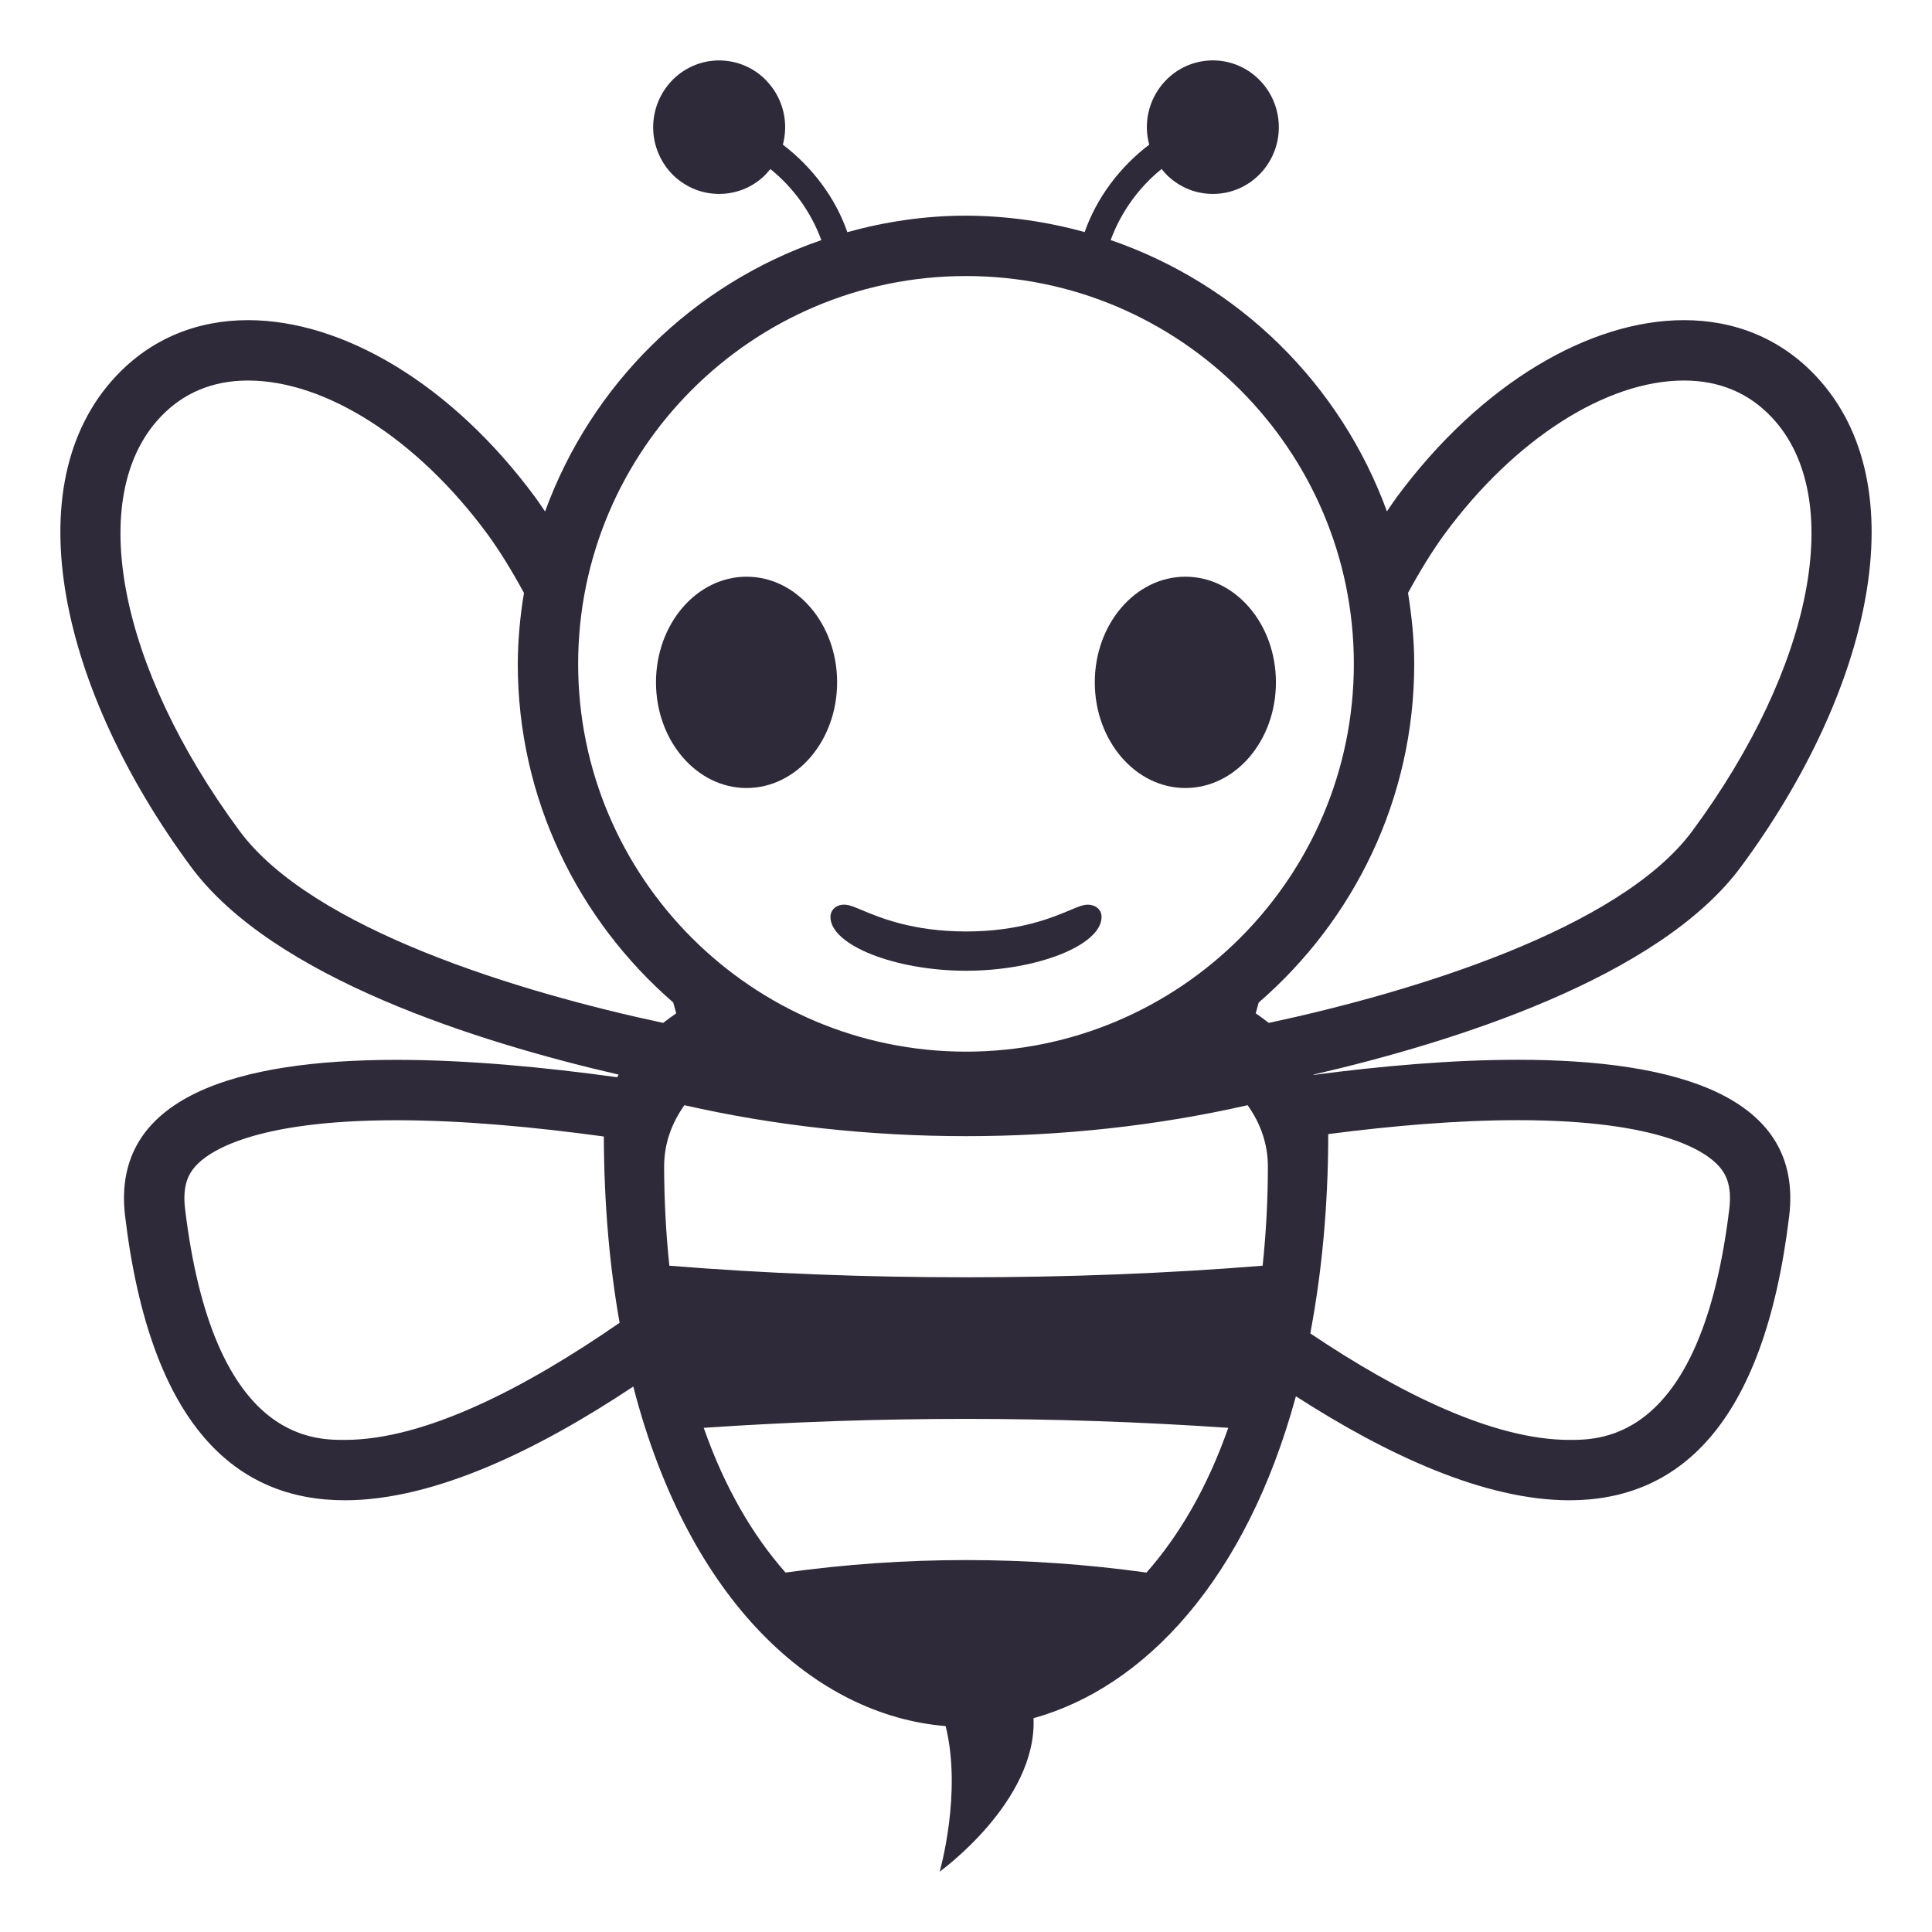 <svg width="24" height="24" viewBox="0 0 24 24" fill="none" xmlns="http://www.w3.org/2000/svg">
<g clip-path="url(#clip0_127_370)">
<path d="M18.854 13.165C18.039 13.165 17.16 13.242 16.318 13.353L16.316 13.349C18.059 12.946 20.609 12.146 21.628 10.766C23.243 8.58 23.83 6.035 22.564 4.678C22.121 4.203 21.547 3.977 20.919 3.977C19.752 3.977 18.398 4.758 17.348 6.18C17.308 6.235 17.268 6.295 17.229 6.353C16.944 5.571 16.488 4.863 15.895 4.28C15.301 3.696 14.584 3.253 13.797 2.982C13.925 2.636 14.143 2.331 14.43 2.099C14.46 2.137 14.493 2.174 14.531 2.207C14.612 2.278 14.706 2.332 14.808 2.367C14.911 2.401 15.019 2.415 15.126 2.407C15.234 2.399 15.339 2.37 15.435 2.321C15.531 2.272 15.617 2.204 15.687 2.122C15.829 1.955 15.9 1.739 15.884 1.52C15.868 1.301 15.767 1.097 15.603 0.953C15.261 0.653 14.744 0.69 14.447 1.037C14.359 1.14 14.297 1.263 14.267 1.396C14.237 1.528 14.24 1.666 14.276 1.797C13.907 2.077 13.621 2.462 13.474 2.883C12.994 2.75 12.498 2.681 12 2.679C11.489 2.679 10.996 2.754 10.526 2.884C10.38 2.462 10.094 2.078 9.725 1.797C9.76 1.666 9.763 1.528 9.733 1.396C9.703 1.264 9.642 1.141 9.553 1.038C9.483 0.955 9.398 0.888 9.302 0.839C9.206 0.79 9.101 0.761 8.993 0.753C8.886 0.745 8.777 0.758 8.675 0.793C8.573 0.827 8.478 0.882 8.397 0.953C8.233 1.098 8.132 1.302 8.116 1.52C8.1 1.739 8.171 1.955 8.313 2.123C8.383 2.205 8.469 2.272 8.565 2.321C8.661 2.37 8.766 2.399 8.874 2.407C8.981 2.415 9.089 2.401 9.192 2.367C9.294 2.333 9.389 2.278 9.47 2.207C9.507 2.174 9.54 2.137 9.57 2.1C9.857 2.331 10.076 2.637 10.203 2.983C9.416 3.253 8.699 3.697 8.106 4.28C7.512 4.863 7.056 5.572 6.771 6.354C6.731 6.296 6.692 6.235 6.651 6.18C5.602 4.758 4.248 3.977 3.081 3.977C2.453 3.977 1.879 4.203 1.436 4.678C0.17 6.036 0.757 8.581 2.372 10.767C3.39 12.146 5.941 12.947 7.684 13.349C7.678 13.36 7.674 13.371 7.668 13.382C6.764 13.257 5.808 13.166 4.926 13.166C2.966 13.166 1.375 13.612 1.554 15.107C1.87 17.732 2.946 18.637 4.283 18.637C5.394 18.637 6.685 18.01 7.867 17.224C8.558 19.905 10.13 21.31 11.747 21.442C11.954 22.275 11.673 23.25 11.673 23.25C11.673 23.25 12.883 22.381 12.839 21.344C14.214 20.962 15.478 19.626 16.098 17.345C17.228 18.073 18.442 18.637 19.496 18.637C20.832 18.637 21.91 17.732 22.226 15.106C22.405 13.611 20.814 13.165 18.854 13.165ZM12 3.429C14.657 3.429 16.818 5.591 16.818 8.247C16.818 10.903 14.657 13.064 12 13.064C9.344 13.064 7.182 10.903 7.182 8.247C7.182 5.59 9.344 3.429 12 3.429ZM4.283 17.887C3.878 17.887 2.645 17.887 2.299 15.017C2.263 14.716 2.349 14.576 2.427 14.488C2.579 14.316 3.129 13.916 4.926 13.916C5.748 13.916 6.645 14.001 7.501 14.118C7.504 14.963 7.573 15.733 7.697 16.432C6.525 17.243 5.277 17.887 4.283 17.887ZM2.975 10.321C1.472 8.286 1.065 6.176 1.985 5.189C2.271 4.882 2.64 4.727 3.081 4.727C4.046 4.727 5.183 5.454 6.048 6.625C6.206 6.84 6.36 7.092 6.509 7.366C6.46 7.657 6.434 7.951 6.432 8.247C6.432 9.926 7.184 11.431 8.363 12.453C8.375 12.497 8.388 12.545 8.4 12.588C8.345 12.626 8.291 12.666 8.238 12.707C6.454 12.326 3.879 11.545 2.975 10.321ZM14.242 19.535C12.755 19.328 11.245 19.328 9.758 19.535C9.353 19.076 9.002 18.48 8.742 17.737C10.911 17.589 13.088 17.589 15.258 17.737C14.998 18.479 14.647 19.076 14.242 19.535ZM15.685 15.723C13.324 15.915 10.676 15.915 8.315 15.723C8.272 15.314 8.251 14.903 8.25 14.492C8.25 14.206 8.343 13.953 8.502 13.729C10.751 14.242 13.249 14.242 15.498 13.729C15.657 13.952 15.75 14.206 15.75 14.492C15.75 14.903 15.728 15.314 15.685 15.723ZM15.761 12.707C15.708 12.665 15.655 12.626 15.599 12.588L15.636 12.454C16.816 11.432 17.568 9.927 17.568 8.247C17.568 7.946 17.537 7.653 17.491 7.365C17.64 7.092 17.794 6.84 17.952 6.625C18.817 5.454 19.953 4.727 20.919 4.727C21.36 4.727 21.729 4.883 22.015 5.19C22.935 6.176 22.527 8.286 21.024 10.321C20.123 11.542 17.546 12.325 15.761 12.707ZM21.482 15.017C21.135 17.887 19.901 17.887 19.496 17.887C18.557 17.887 17.39 17.312 16.277 16.564C16.417 15.822 16.499 15 16.5 14.088C17.288 13.986 18.101 13.915 18.854 13.915C20.652 13.915 21.201 14.315 21.353 14.487C21.432 14.575 21.518 14.716 21.482 15.017Z" fill="#2E2A39"/>
<path d="M14.725 9.789C15.347 9.789 15.85 9.202 15.85 8.476C15.85 7.751 15.347 7.164 14.725 7.164C14.105 7.164 13.6 7.751 13.6 8.476C13.6 9.202 14.105 9.789 14.725 9.789ZM10.399 8.476C10.399 7.751 9.896 7.164 9.274 7.164C8.654 7.164 8.149 7.751 8.149 8.476C8.149 9.202 8.654 9.789 9.274 9.789C9.896 9.789 10.399 9.201 10.399 8.476ZM10.316 11.39C10.316 11.741 11.12 12.059 12.001 12.059C12.882 12.059 13.684 11.741 13.684 11.39C13.684 11.291 13.598 11.238 13.515 11.238C13.454 11.238 13.393 11.264 13.293 11.306C13.074 11.398 12.665 11.571 12.001 11.571C11.336 11.571 10.927 11.398 10.707 11.306C10.607 11.264 10.547 11.238 10.486 11.238C10.461 11.237 10.437 11.242 10.414 11.251C10.391 11.26 10.37 11.274 10.353 11.292C10.329 11.319 10.316 11.354 10.316 11.39Z" fill="#2E2A39"/>
</g>
<defs>
<clipPath id="clip0_127_370">
<rect width="24" height="24" fill="white"/>
</clipPath>
</defs>
</svg>
